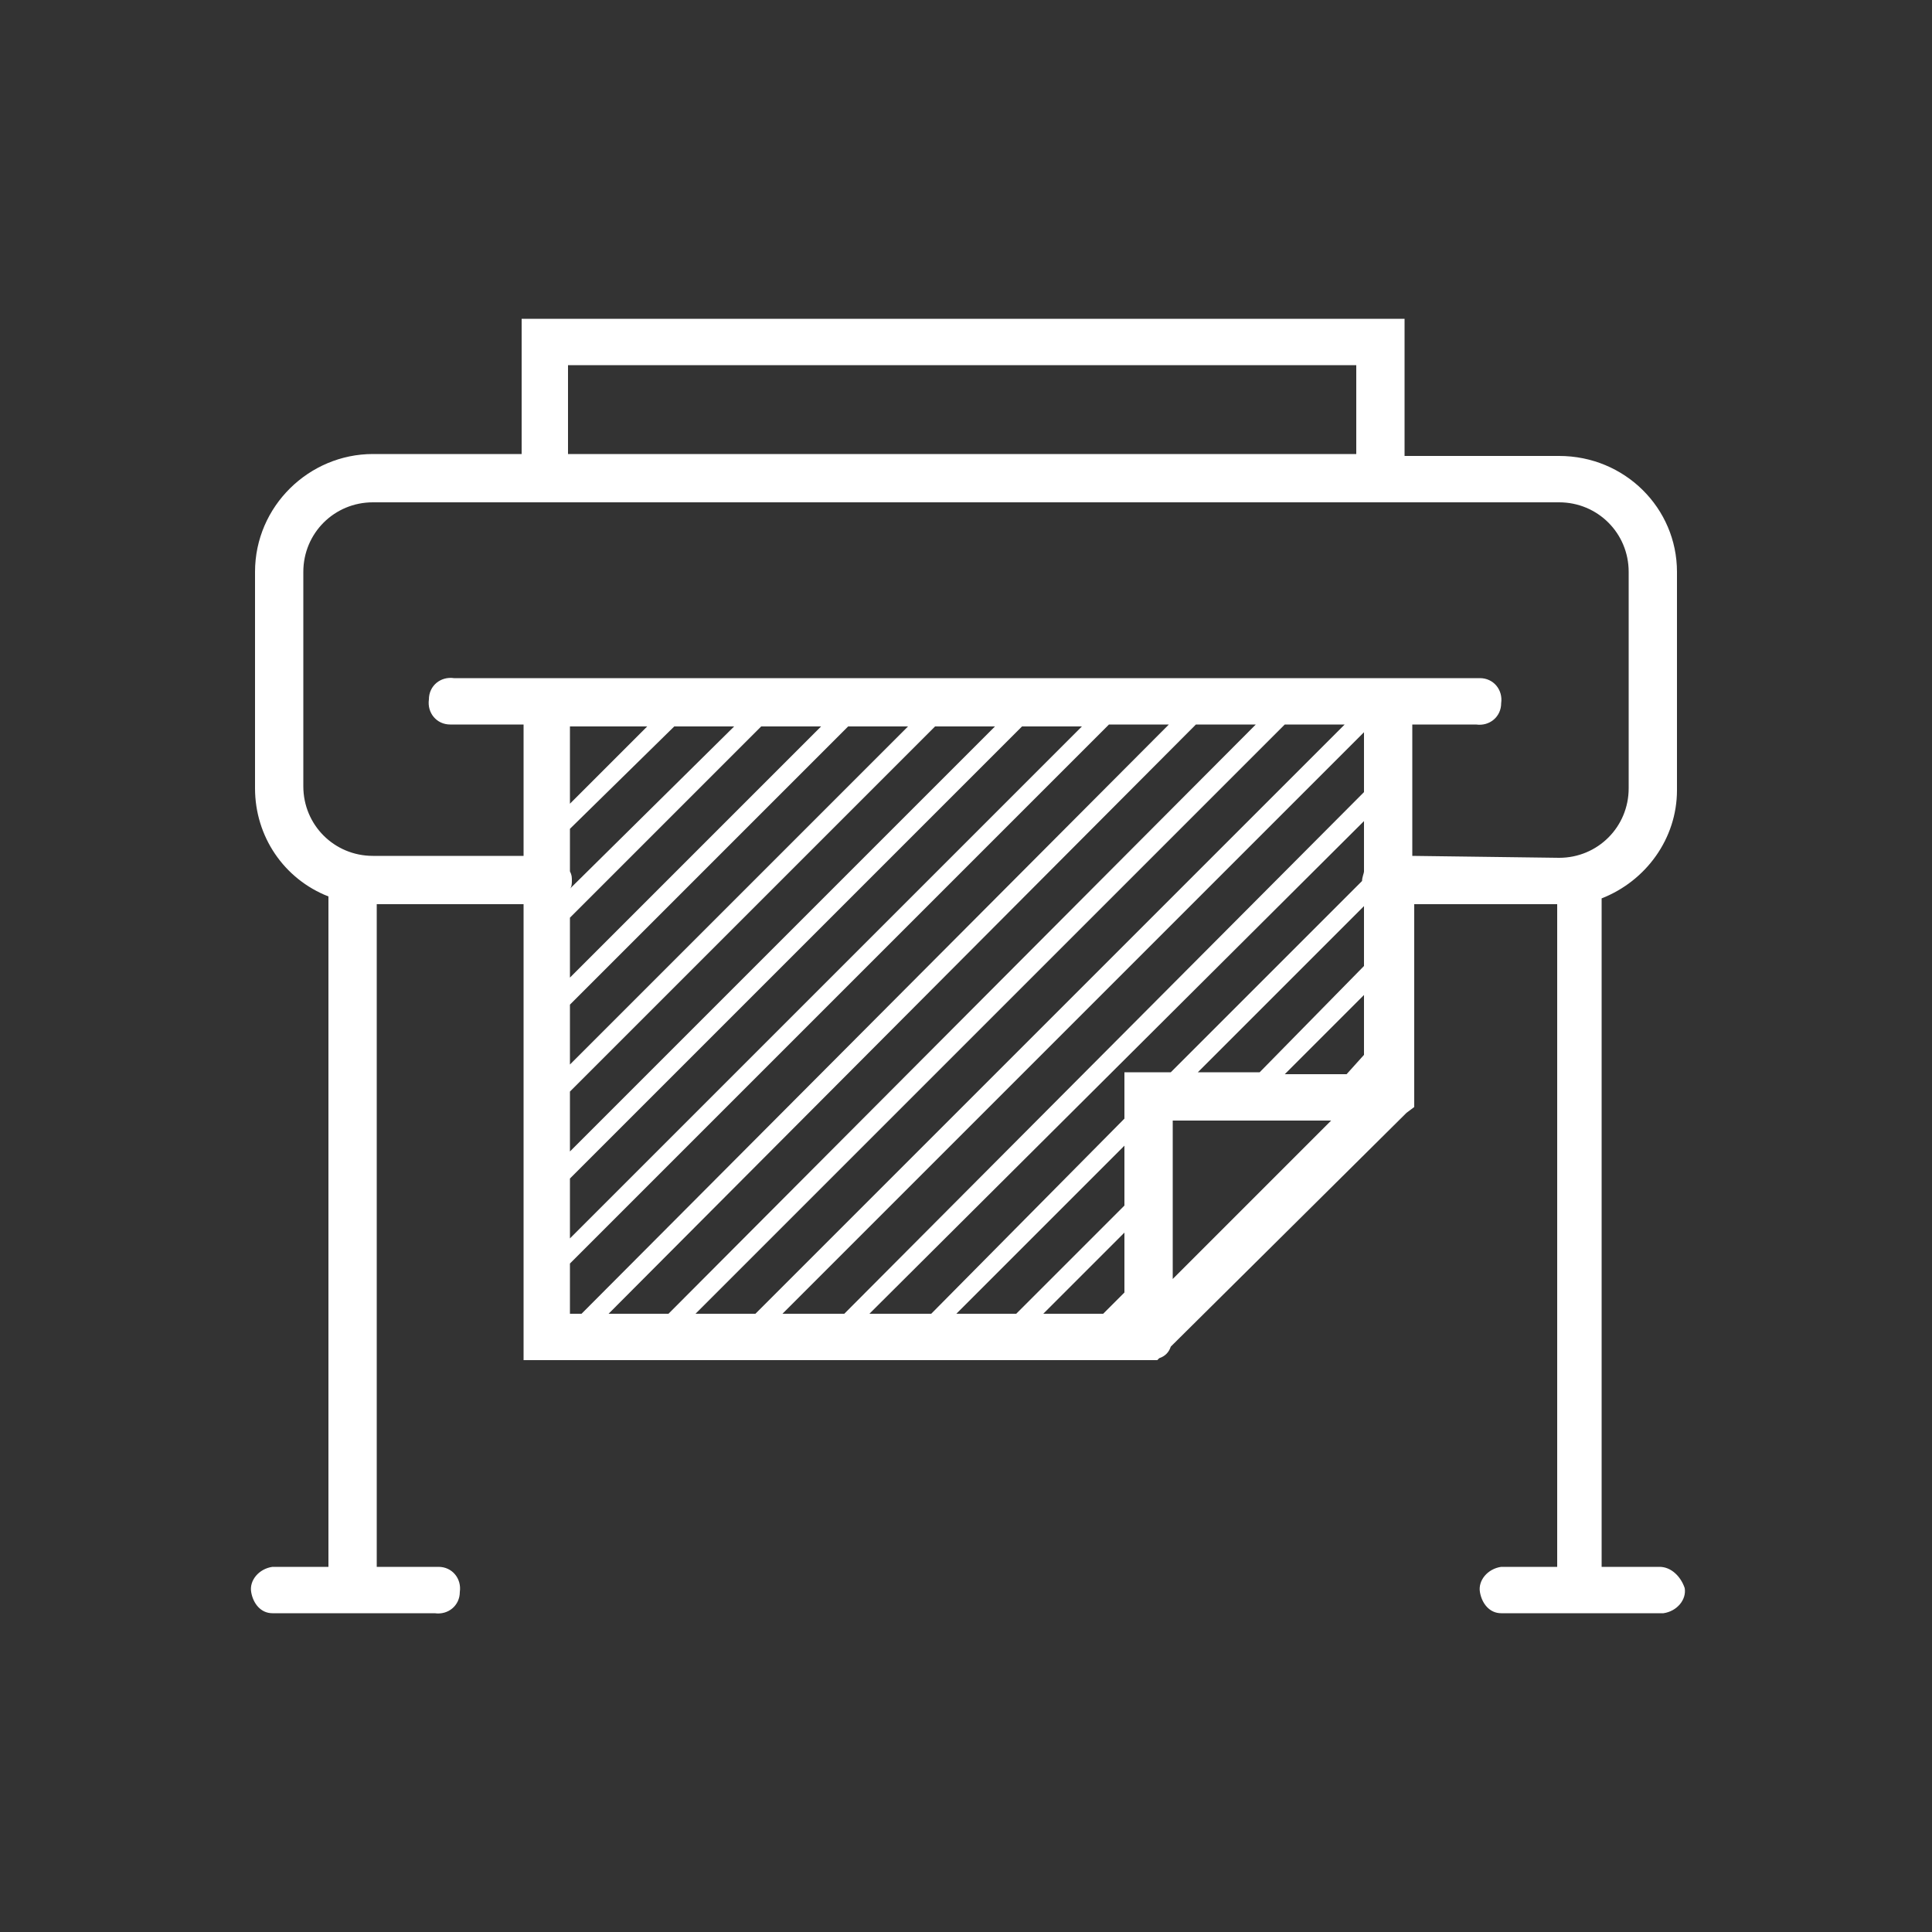 <?xml version="1.0" encoding="utf-8"?>
<!-- Generator: Adobe Illustrator 22.1.0, SVG Export Plug-In . SVG Version: 6.00 Build 0)  -->
<svg version="1.1" id="Ebene_1" xmlns="http://www.w3.org/2000/svg" xmlns:xlink="http://www.w3.org/1999/xlink" x="0px" y="0px"
	 viewBox="0 0 100 100" style="enable-background:new 0 0 100 100;" xml:space="preserve">
<rect x="0" y="0" width="100" height="100" fill="#333333" stroke="none"/>
<style type="text/css">
	.st0{fill:#FFFFFF;}
</style>
<title>icons_</title>
<path class="st0" d="M85.9,81.1h-3V46.5c2.3-0.9,3.9-3.1,3.9-5.6V29.6c0-3.3-2.7-6-6.1-6h-8v-7.1H27v7h-7.7c-3.3,0-6.1,2.7-6.1,6.1
	v11.2c0,2.5,1.5,4.7,3.8,5.6v34.7h-2.9c-0.7,0.1-1.2,0.7-1.1,1.3c0.1,0.6,0.5,1.1,1.1,1.1h8.4c0.7,0.1,1.3-0.4,1.3-1.1
	c0.1-0.7-0.4-1.3-1.1-1.3c-0.1,0-0.1,0-0.2,0h-3V46.8h7.6v23.6h32.8l0.1-0.1c0.3-0.1,0.5-0.3,0.6-0.6l12.2-12.1l0.4-0.3V46.8h7.4
	v34.3h-2.9c-0.7,0.1-1.2,0.7-1.1,1.3c0.1,0.6,0.5,1.1,1.1,1.1h8.4c0.7-0.1,1.2-0.7,1.1-1.3C87,81.6,86.5,81.1,85.9,81.1z M29.4,18.9
	h40.8v4.6H29.4V18.9z M29.5,68v-2.6l27.9-27.9h3.1L30.1,68H29.5z M34.9,37.6H38L29.5,46c0.1-0.1,0.1-0.3,0.1-0.4
	c0-0.2,0-0.3-0.1-0.5v-2.2L34.9,37.6z M29.5,41.6v-4h4L29.5,41.6z M39.4,37.6h3.1l-13,13v-3.1L39.4,37.6z M43.9,37.6H47L29.5,55.1
	V52L43.9,37.6z M48.4,37.6h3.1l-22,22v-3.1L48.4,37.6z M52.9,37.6H56L29.5,64.1V61L52.9,37.6z M31.5,68l30.4-30.5H65L34.6,68H31.5z
	 M36,68l30.5-30.5h3.1L39.1,68H36z M58.2,66.9L57.1,68H54l4.2-4.2V66.9z M58.2,62.4L52.6,68h-3.1l8.7-8.7V62.4z M60.7,66.2V58h8.2
	L60.7,66.2z M69.7,55.6h-3.2l4.1-4.1v3.1L69.7,55.6z M65.2,55.5H62l8.6-8.6V50L65.2,55.5z M70.5,45.6L70.5,45.6l-9.9,9.9h-2.4v2.4
	L48.2,68H45l25.6-25.5v2.6C70.6,45.2,70.5,45.4,70.5,45.6z M43.7,68h-3.2l30.1-30.1V41L43.7,68z M73.1,44.3v-6.8h3.3
	c0.7,0.1,1.3-0.4,1.3-1.1c0.1-0.7-0.4-1.3-1.1-1.3c-0.1,0-0.1,0-0.2,0H23.5c-0.7-0.1-1.3,0.4-1.3,1.1c-0.1,0.7,0.4,1.3,1.1,1.3
	c0.1,0,0.1,0,0.2,0h3.6v6.8h-7.8c-2,0-3.6-1.6-3.6-3.6V29.6c0-2,1.6-3.6,3.6-3.6h61.4c2,0,3.6,1.6,3.6,3.6v11.2c0,2-1.6,3.6-3.6,3.6
	L73.1,44.3z"/>
</svg>
